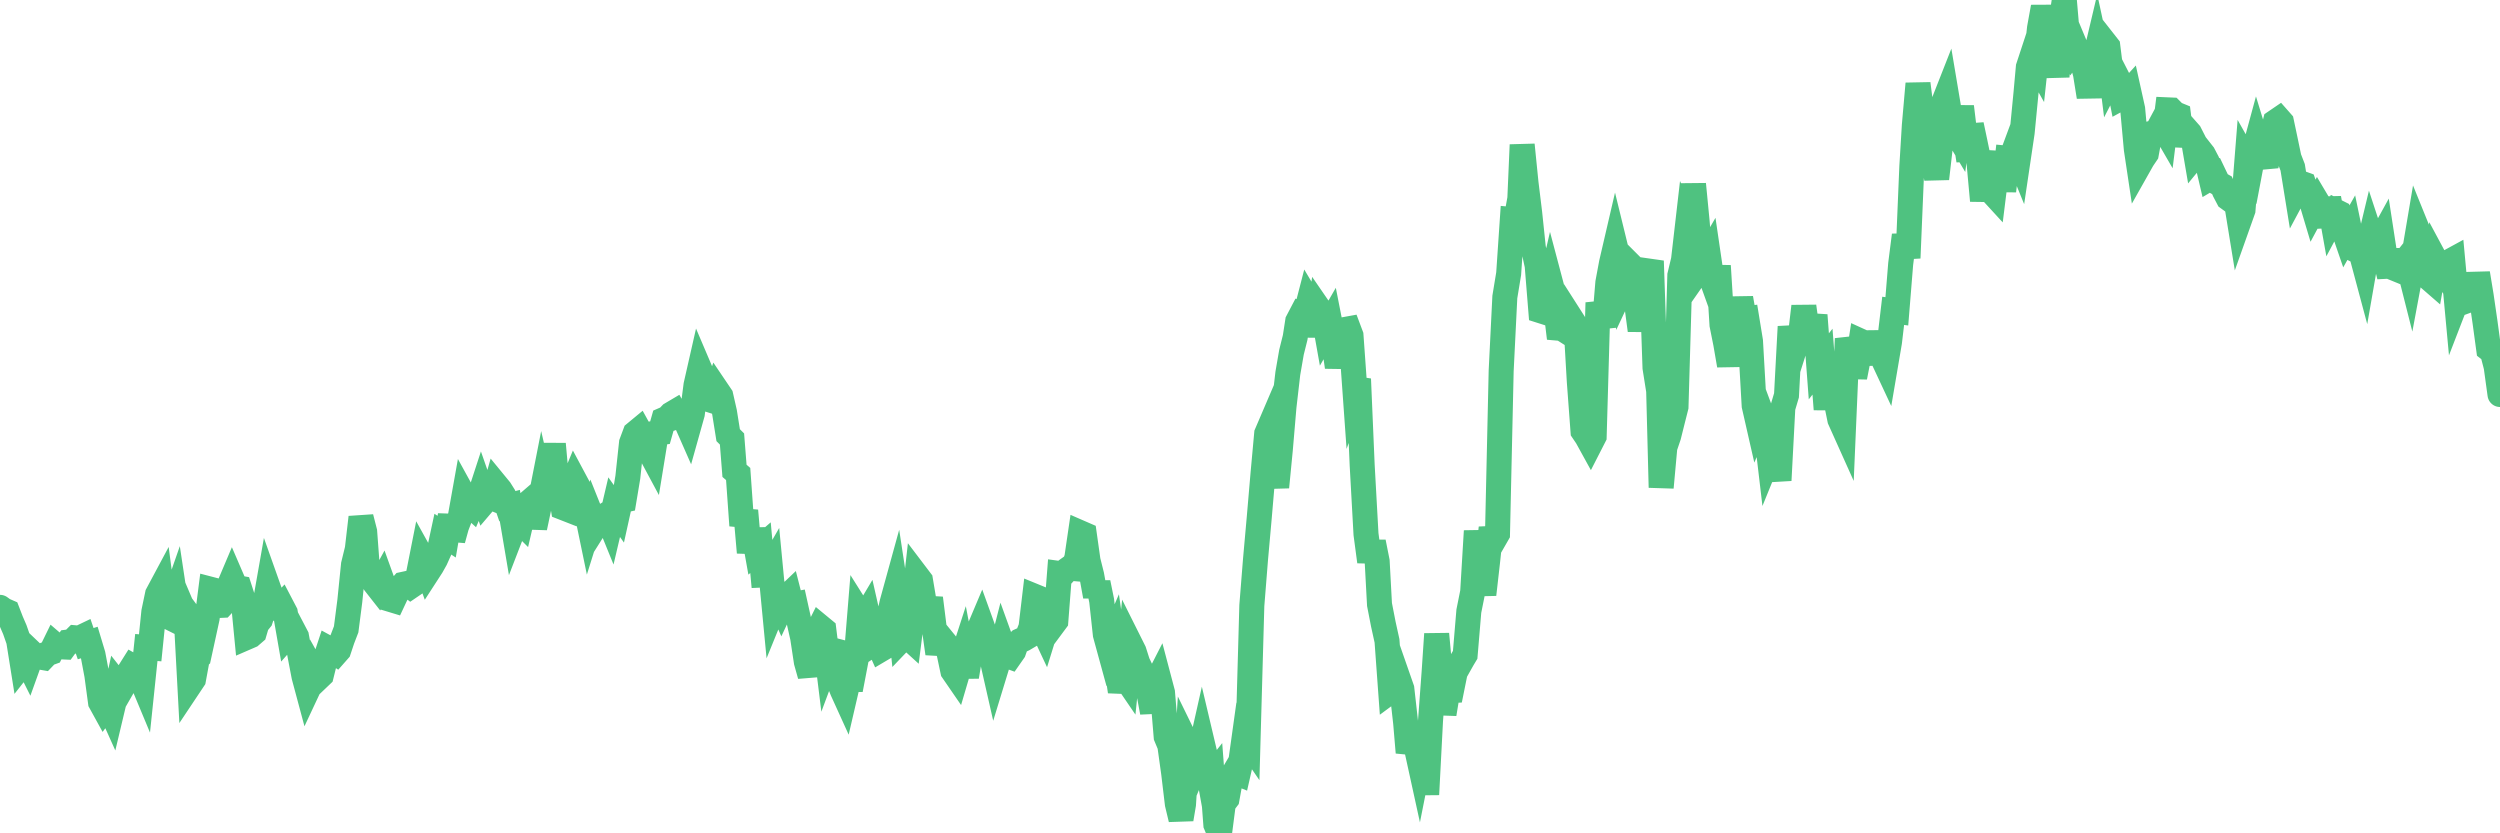 <?xml version="1.0"?><svg width="150px" height="50px" xmlns="http://www.w3.org/2000/svg" xmlns:xlink="http://www.w3.org/1999/xlink"> <polyline fill="none" stroke="#4fc280" stroke-width="1.5px" stroke-linecap="round" stroke-miterlimit="5" points="0.00,36.44 0.22,36.60 0.45,36.70 0.67,37.27 0.89,37.78 1.12,38.44 1.34,39.82 1.56,39.54 1.71,39.84 1.94,39.20 2.16,39.41 2.38,39.42 2.61,39.46 2.83,39.23 3.05,39.15 3.28,38.68 3.42,38.80 3.65,38.81 3.87,38.82 4.09,38.52 4.32,38.49 4.54,38.27 4.76,38.29 4.99,38.18 5.14,38.62 5.36,38.55 5.58,39.28 5.81,40.50 6.03,42.13 6.25,42.53 6.48,42.22 6.70,42.71 6.85,42.08 7.07,41.06 7.29,41.34 7.52,40.94 7.74,40.33 7.96,39.98 8.19,40.11 8.41,40.59 8.56,40.95 8.78,38.85 9.01,38.87 9.23,36.71 9.45,35.66 9.68,35.23 9.90,36.91 10.12,37.02 10.27,36.54 10.50,35.88 10.72,37.34 10.94,36.45 11.17,36.99 11.39,41.09 11.61,40.76 11.84,39.51 11.98,37.78 12.21,38.09 12.43,37.08 12.65,35.36 12.88,35.42 13.10,36.33 13.32,36.32 13.55,36.07 13.70,35.26 13.92,34.74 14.14,35.25 14.37,35.29 14.59,35.97 14.81,38.24 15.04,38.14 15.26,37.95 15.41,37.44 15.63,37.17 15.86,36.46 16.08,35.21 16.30,35.83 16.53,36.50 16.75,36.51 16.90,36.35 17.12,36.77 17.34,38.03 17.57,37.77 17.79,38.19 18.01,39.38 18.24,40.58 18.46,41.40 18.61,41.08 18.83,40.31 19.06,40.72 19.28,40.51 19.50,39.62 19.73,38.92 19.95,39.04 20.17,39.19 20.32,39.02 20.54,38.36 20.77,37.76 20.99,36.05 21.21,33.88 21.44,32.94 21.66,31.04 21.88,31.90 22.03,33.92 22.26,34.63 22.48,34.99 22.70,35.27 22.93,34.85 23.15,35.46 23.37,35.95 23.60,36.02 23.75,35.70 23.97,35.31 24.19,35.06 24.42,35.01 24.64,35.18 24.86,35.03 25.09,34.54 25.31,33.43 25.46,33.70 25.68,34.31 25.90,33.97 26.13,33.56 26.35,33.07 26.57,32.05 26.80,32.20 27.02,30.92 27.17,32.39 27.39,31.59 27.62,30.99 27.84,29.76 28.06,30.16 28.29,30.37 28.51,29.86 28.73,29.89 28.88,29.43 29.10,30.06 29.33,29.79 29.55,29.88 29.77,29.10 30.00,29.38 30.22,29.73 30.44,30.37 30.59,30.33 30.82,31.69 31.04,31.12 31.26,31.34 31.49,30.35 31.71,30.16 31.93,30.62 32.08,31.66 32.31,30.57 32.53,29.45 32.75,30.40 32.98,28.84 33.20,26.64 33.42,29.09 33.65,29.62 33.79,30.46 34.02,30.55 34.24,29.31 34.46,28.78 34.69,29.21 34.91,29.75 35.13,30.38 35.36,31.49 35.51,31.01 35.73,31.56 35.95,31.21 36.18,31.01 36.40,30.87 36.62,31.41 36.85,30.43 37.07,30.74 37.22,30.06 37.44,30.01 37.67,28.63 37.89,26.58 38.11,25.99 38.34,25.80 38.56,26.20 38.78,26.14 38.93,26.99 39.15,27.40 39.38,25.99 39.60,25.96 39.82,25.18 40.05,25.08 40.27,24.85 40.49,24.72 40.64,24.98 40.87,24.90 41.09,25.14 41.31,25.64 41.54,24.82 41.76,23.11 41.98,22.14 42.21,22.68 42.35,23.25 42.58,23.99 42.80,24.06 43.02,23.42 43.25,23.76 43.47,24.73 43.69,26.11 43.92,26.34 44.07,28.25 44.29,28.44 44.51,31.53 44.74,30.64 44.96,33.15 45.18,31.76 45.41,33.05 45.63,32.86 45.78,34.50 46.00,34.49 46.23,34.09 46.45,36.39 46.67,35.85 46.90,36.37 47.12,35.90 47.34,35.69 47.49,36.28 47.71,36.24 47.94,37.28 48.16,38.26 48.38,39.71 48.61,40.53 48.83,38.57 48.98,38.04 49.20,37.60 49.43,37.79 49.65,39.57 49.87,38.98 50.10,39.04 50.32,40.88 50.54,41.43 50.69,41.76 50.92,40.77 51.14,40.77 51.36,39.62 51.59,36.81 51.81,37.16 52.03,36.79 52.25,37.76 52.40,38.63 52.63,38.48 52.85,38.97 53.07,38.84 53.30,37.18 53.52,36.18 53.74,35.38 53.97,36.89 54.12,38.33 54.34,38.10 54.56,38.30 54.79,36.49 55.01,34.54 55.23,34.83 55.46,36.20 55.68,36.51 55.83,35.89 56.05,37.65 56.27,39.21 56.50,38.32 56.72,38.59 56.94,39.17 57.17,40.26 57.39,40.58 57.54,40.07 57.76,39.39 57.99,40.60 58.21,39.27 58.43,38.30 58.66,37.95 58.88,37.43 59.10,38.04 59.25,39.17 59.48,39.36 59.70,40.33 59.92,39.61 60.15,38.71 60.37,39.32 60.59,39.40 60.82,39.07 60.96,38.67 61.19,38.45 61.41,38.35 61.63,38.22 61.86,37.64 62.08,35.78 62.30,35.87 62.53,37.64 62.68,37.96 62.90,37.25 63.12,37.57 63.35,37.26 63.57,34.41 63.79,34.44 64.02,34.19 64.16,34.09 64.39,34.11 64.61,33.47 64.83,31.97 65.06,32.07 65.28,33.63 65.50,34.51 65.73,35.78 65.88,34.96 66.10,36.04 66.32,38.07 66.55,38.91 66.77,38.40 66.99,39.94 67.22,41.49 67.44,40.54 67.59,40.76 67.81,38.62 68.04,39.08 68.26,39.77 68.48,40.23 68.71,40.99 68.93,41.56 69.15,42.74 69.30,41.11 69.52,40.68 69.75,41.55 69.97,44.20 70.19,44.73 70.42,46.39 70.64,48.23 70.86,49.15 71.01,48.26 71.24,44.66 71.46,45.11 71.68,46.07 71.91,45.52 72.13,44.54 72.35,45.47 72.58,46.75 72.73,46.56 72.95,49.47 73.17,50.00 73.40,48.22 73.62,47.93 73.84,46.71 74.07,46.32 74.29,46.41 74.44,45.75 74.66,44.17 74.88,44.49 75.11,36.33 75.33,33.57 75.55,31.11 75.78,28.43 76.00,26.02 76.15,25.67 76.37,27.74 76.60,29.23 76.82,26.97 77.04,24.39 77.27,22.40 77.49,21.13 77.71,20.25 77.86,19.28 78.08,18.86 78.31,18.95 78.53,18.10 78.75,18.47 78.98,20.16 79.20,18.62 79.42,18.94 79.57,19.78 79.80,19.38 80.02,20.50 80.24,22.02 80.47,20.71 80.69,19.77 80.91,19.73 81.06,20.13 81.29,23.35 81.51,22.74 81.73,27.90 81.96,32.05 82.18,33.70 82.40,32.52 82.63,33.68 82.77,36.27 83.00,37.45 83.22,38.45 83.44,41.47 83.67,41.30 83.89,40.70 84.11,41.33 84.34,43.38 84.49,45.15 84.71,44.38 84.93,44.62 85.16,45.67 85.38,44.56 85.60,47.67 85.83,43.26 86.05,40.28 86.20,38.04 86.42,40.43 86.64,42.84 86.87,41.44 87.09,41.43 87.31,40.34 87.54,39.93 87.76,39.54 87.91,39.29 88.13,36.67 88.36,35.52 88.58,31.86 88.80,34.25 89.03,35.67 89.25,33.74 89.47,31.67 89.62,32.43 89.85,32.03 90.07,22.25 90.29,17.82 90.52,16.42 90.74,13.17 90.96,13.19 91.19,11.92 91.33,8.69 91.56,10.97 91.78,12.77 92.00,14.87 92.23,15.93 92.45,18.65 92.67,18.72 92.90,17.68 93.05,17.03 93.27,17.86 93.49,19.69 93.72,19.71 93.94,19.85 94.16,18.94 94.39,19.30 94.61,20.34 94.76,22.91 94.98,25.87 95.21,26.21 95.43,26.61 95.65,26.18 95.88,18.16 96.10,19.10 96.25,19.60 96.47,16.96 96.69,15.78 96.92,14.79 97.14,15.69 97.36,17.21 97.59,16.72 97.81,15.88 97.96,16.03 98.18,18.09 98.41,19.82 98.63,18.32 98.85,16.36 99.08,15.66 99.30,22.06 99.52,23.45 99.67,29.25 99.89,26.84 100.12,26.16 100.34,25.28 100.56,24.41 100.79,16.52 101.01,15.60 101.23,13.69 101.38,14.03 101.61,11.05 101.83,13.32 102.05,16.02 102.28,15.69 102.50,15.31 102.72,16.81 102.95,17.45 103.10,15.95 103.32,19.49 103.54,20.59 103.77,21.92 103.99,20.31 104.21,19.51 104.44,17.89 104.66,19.14 104.81,19.12 105.03,20.47 105.25,24.34 105.48,25.35 105.70,24.84 105.92,25.43 106.15,27.38 106.37,26.84 106.52,27.54 106.74,28.82 106.97,24.46 107.19,23.72 107.41,19.60 107.64,21.03 107.86,20.34 108.08,19.66 108.23,18.38 108.46,20.05 108.68,20.00 108.90,18.91 109.13,21.98 109.35,21.70 109.57,24.56 109.79,21.86 109.94,23.42 110.17,24.09 110.39,25.17 110.61,25.66 110.84,20.32 111.06,21.14 111.28,22.63 111.51,21.45 111.66,20.48 111.88,20.58 112.10,20.67 112.33,20.66 112.55,21.83 112.77,19.90 113.00,21.57 113.14,21.87 113.37,20.52 113.59,18.65 113.81,18.68 114.04,15.84 114.26,14.11 114.48,15.48 114.71,9.99 114.86,7.53 115.08,5.02 115.30,6.75 115.53,8.00 115.75,9.49 115.97,9.35 116.20,10.72 116.42,8.81 116.57,6.27 116.79,5.71 117.02,7.08 117.24,7.72 117.46,8.09 117.69,6.40 117.91,8.22 118.13,9.63 118.28,7.49 118.50,8.53 118.73,9.64 118.95,12.04 119.17,10.22 119.40,11.40 119.62,11.64 119.84,9.87 119.99,9.16 120.22,11.46 120.44,9.49 120.66,9.51 120.89,8.89 121.11,9.43 121.33,7.95 121.56,5.58 121.70,4.03 121.93,3.33 122.15,3.72 122.37,1.69 122.60,0.42 122.82,1.57 123.04,2.93 123.27,3.40 123.42,4.60 123.64,1.45 123.86,0.00 124.09,2.69 124.31,3.10 124.53,2.79 124.76,3.34 124.98,3.87 125.13,4.44 125.35,5.81 125.58,3.99 125.80,3.06 126.02,4.08 126.25,2.51 126.47,2.79 126.69,4.55 126.84,4.26 127.06,4.69 127.29,5.86 127.51,5.74 127.73,5.50 127.96,6.54 128.18,8.95 128.33,9.95 128.55,9.56 128.78,9.22 129.00,8.02 129.22,7.96 129.45,7.82 129.67,7.41 129.89,7.79 130.04,6.59 130.27,6.60 130.49,6.82 130.71,6.91 130.94,8.74 131.16,7.74 131.38,7.99 131.61,8.44 131.75,9.26 131.98,8.98 132.20,9.26 132.42,9.68 132.65,10.66 132.87,10.53 133.09,10.99 133.32,11.12 133.47,11.47 133.69,11.89 133.91,12.05 134.14,11.87 134.36,13.22 134.58,12.60 134.81,9.70 135.03,10.09 135.18,9.30 135.40,8.49 135.62,9.21 135.85,9.42 136.07,9.40 136.29,8.22 136.52,7.31 136.74,7.16 136.89,7.33 137.11,8.37 137.34,9.47 137.56,10.04 137.78,11.40 138.01,10.97 138.23,11.05 138.45,11.69 138.60,11.78 138.83,12.55 139.05,12.14 139.27,12.51 139.50,13.58 139.72,11.89 139.94,13.12 140.17,12.69 140.31,12.76 140.54,13.58 140.76,14.22 140.98,13.83 141.21,14.94 141.43,15.05 141.65,15.11 141.88,15.97 142.03,15.11 142.25,14.19 142.47,14.86 142.70,14.61 142.92,14.21 143.14,15.64 143.37,16.58 143.59,14.98 143.74,16.13 143.96,16.22 144.18,15.82 144.41,15.53 144.63,16.40 144.85,15.22 145.08,13.86 145.23,14.23 145.45,15.02 145.67,16.63 145.90,16.83 146.12,15.59 146.34,16.00 146.57,16.02 146.79,16.42 146.94,15.71 147.16,15.59 147.39,18.07 147.61,17.50 147.83,17.63 148.06,18.03 148.28,17.95 148.50,17.77 148.65,16.40 148.87,17.74 149.10,19.32 149.32,20.94 149.54,21.11 149.77,22.00 150.00,23.67 "/></svg>